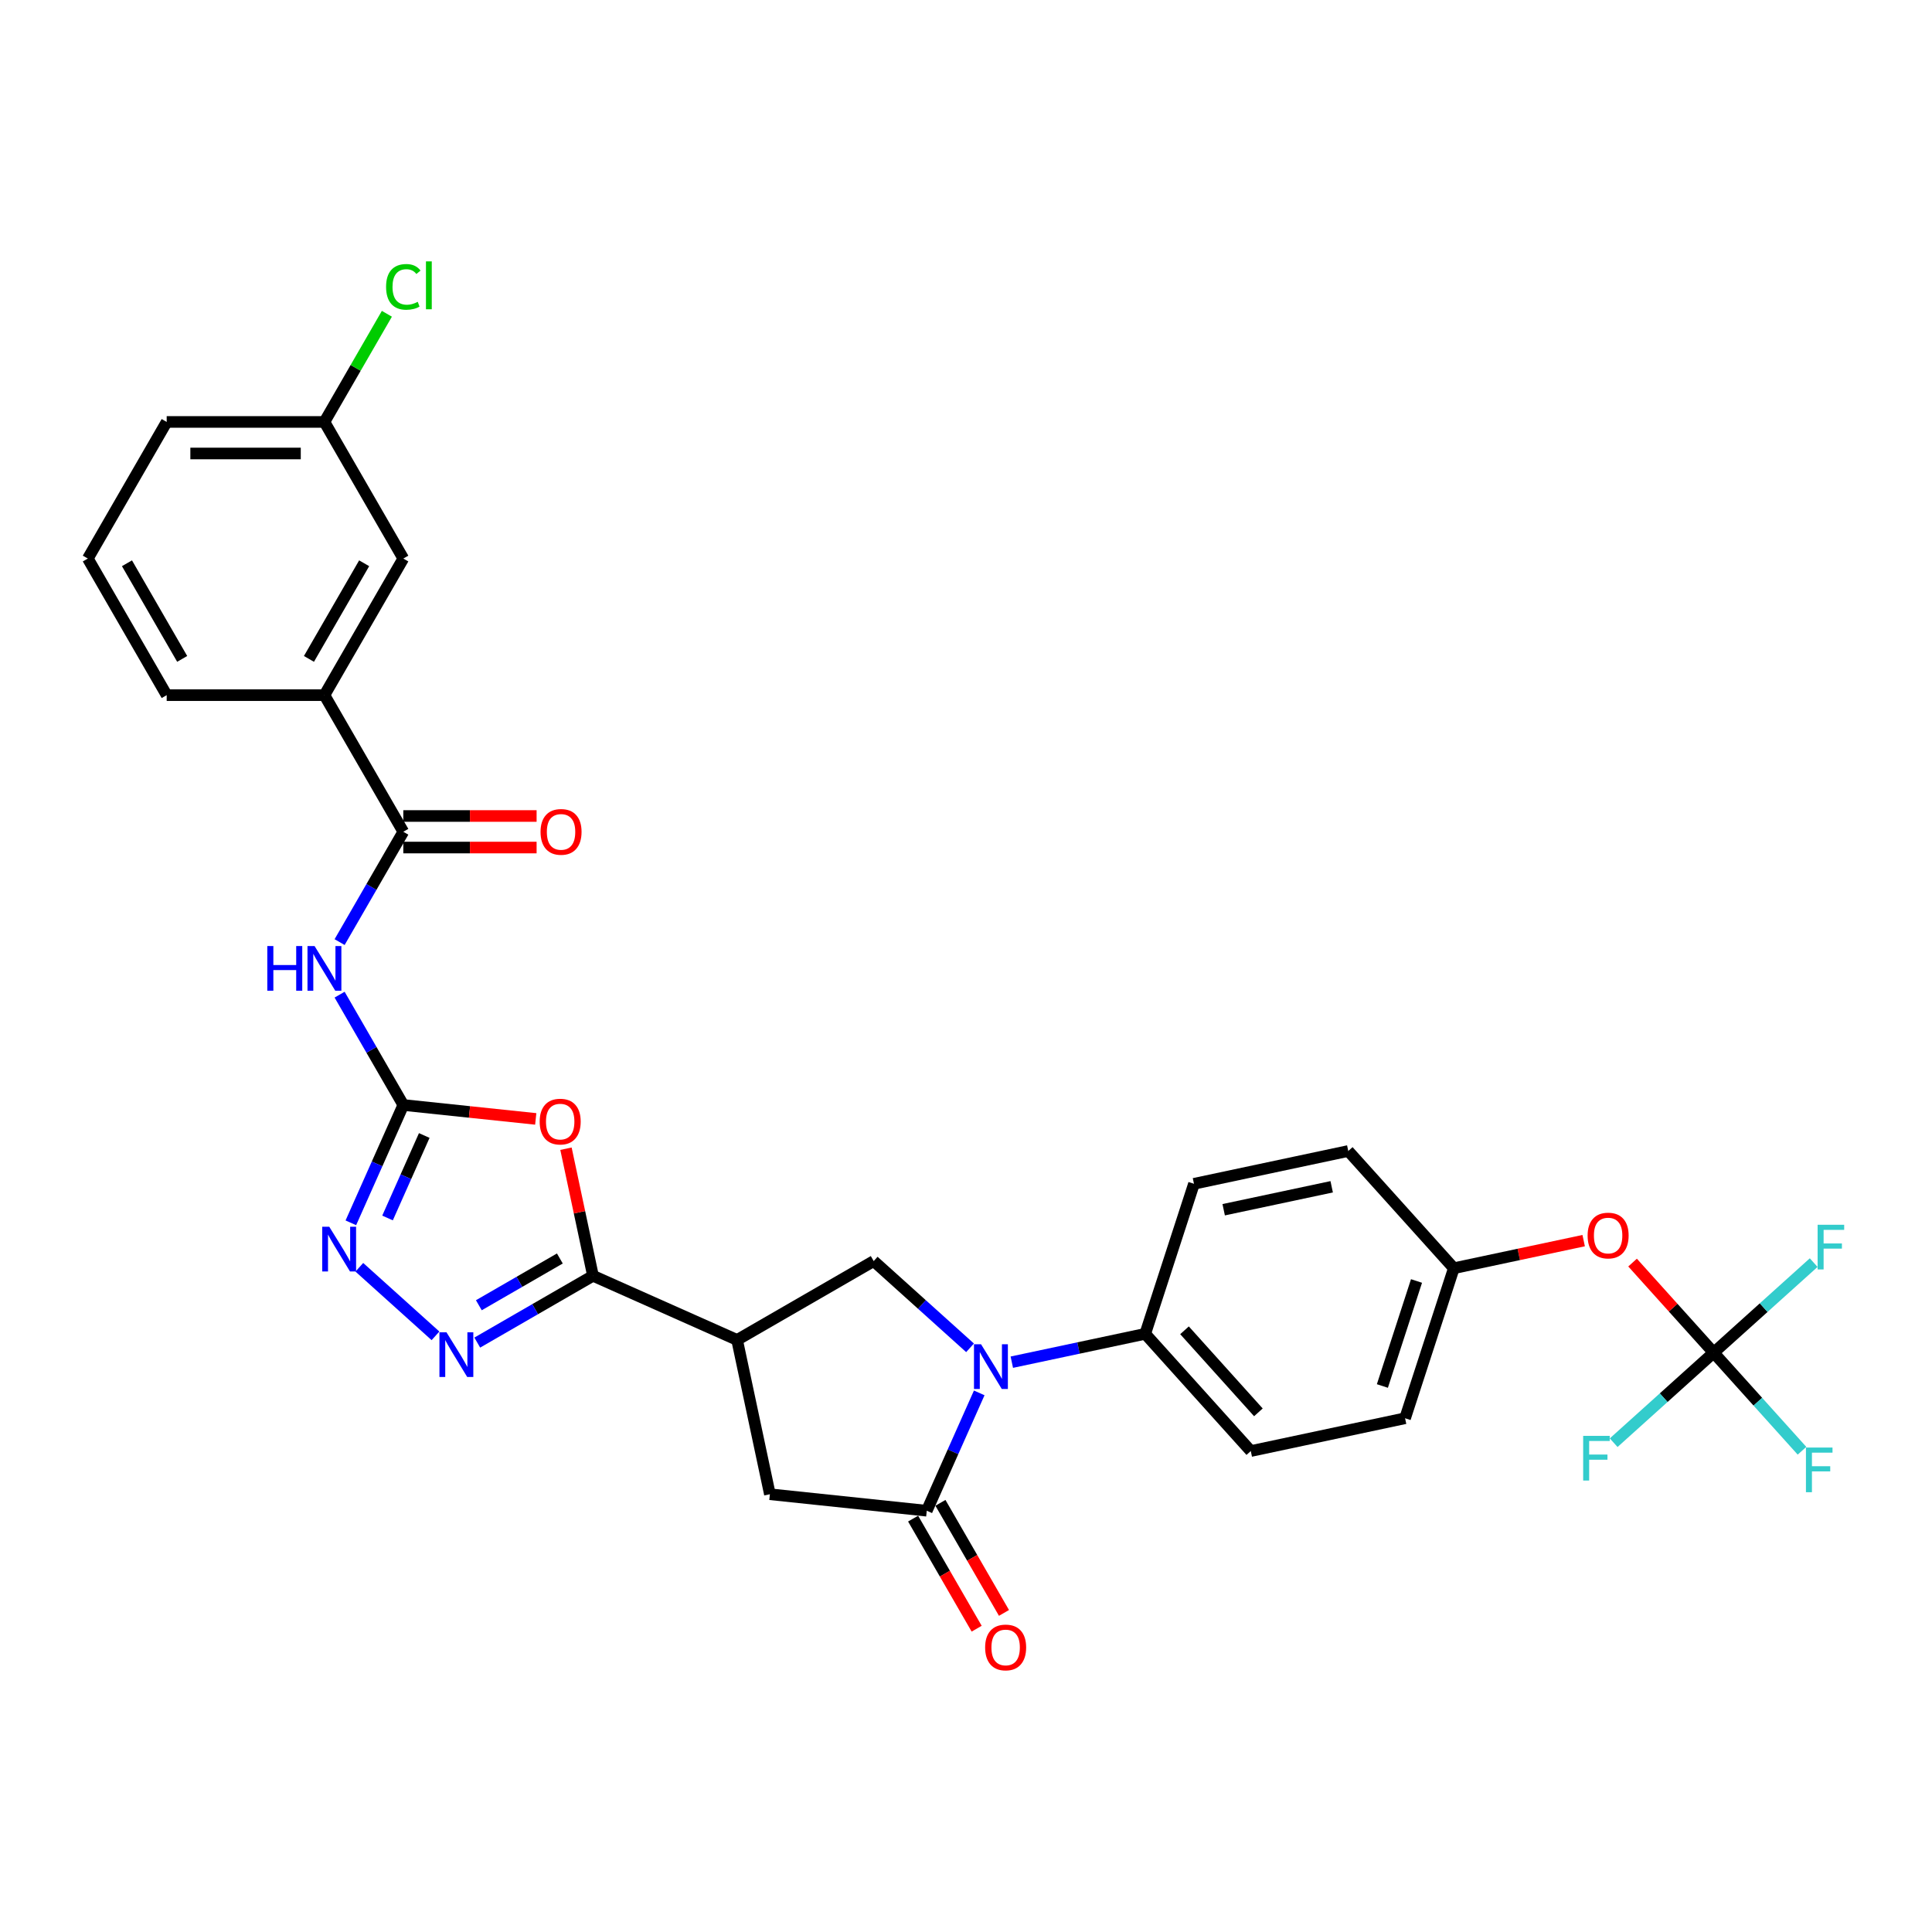 <?xml version='1.0' encoding='iso-8859-1'?>
<svg version='1.1' baseProfile='full'
              xmlns='http://www.w3.org/2000/svg'
                      xmlns:rdkit='http://www.rdkit.org/xml'
                      xmlns:xlink='http://www.w3.org/1999/xlink'
                  xml:space='preserve'
width='1000px' height='1000px' viewBox='0 0 1000 1000'>
<!-- END OF HEADER -->
<rect style='opacity:1.0;fill:#FFFFFF;stroke:none' width='1000' height='1000' x='0' y='0'> </rect>
<path class='bond-3' d='M 506.848,720.962 L 493.271,751.455' style='fill:none;fill-rule:evenodd;stroke:#0000FF;stroke-width:6px;stroke-linecap:butt;stroke-linejoin:miter;stroke-opacity:1' />
<path class='bond-3' d='M 493.271,751.455 L 479.694,781.949' style='fill:none;fill-rule:evenodd;stroke:#000000;stroke-width:6px;stroke-linecap:butt;stroke-linejoin:miter;stroke-opacity:1' />
<path class='bond-8' d='M 502.094,697.626 L 477.16,675.176' style='fill:none;fill-rule:evenodd;stroke:#0000FF;stroke-width:6px;stroke-linecap:butt;stroke-linejoin:miter;stroke-opacity:1' />
<path class='bond-8' d='M 477.16,675.176 L 452.227,652.726' style='fill:none;fill-rule:evenodd;stroke:#000000;stroke-width:6px;stroke-linecap:butt;stroke-linejoin:miter;stroke-opacity:1' />
<path class='bond-12' d='M 523.714,705.062 L 558.241,697.723' style='fill:none;fill-rule:evenodd;stroke:#0000FF;stroke-width:6px;stroke-linecap:butt;stroke-linejoin:miter;stroke-opacity:1' />
<path class='bond-12' d='M 558.241,697.723 L 592.768,690.384' style='fill:none;fill-rule:evenodd;stroke:#000000;stroke-width:6px;stroke-linecap:butt;stroke-linejoin:miter;stroke-opacity:1' />
<path class='bond-0' d='M 208.751,571.942 L 243.024,575.544' style='fill:none;fill-rule:evenodd;stroke:#000000;stroke-width:6px;stroke-linecap:butt;stroke-linejoin:miter;stroke-opacity:1' />
<path class='bond-0' d='M 243.024,575.544 L 277.297,579.146' style='fill:none;fill-rule:evenodd;stroke:#FF0000;stroke-width:6px;stroke-linecap:butt;stroke-linejoin:miter;stroke-opacity:1' />
<path class='bond-6' d='M 208.751,571.942 L 192.266,543.388' style='fill:none;fill-rule:evenodd;stroke:#000000;stroke-width:6px;stroke-linecap:butt;stroke-linejoin:miter;stroke-opacity:1' />
<path class='bond-6' d='M 192.266,543.388 L 175.781,514.835' style='fill:none;fill-rule:evenodd;stroke:#0000FF;stroke-width:6px;stroke-linecap:butt;stroke-linejoin:miter;stroke-opacity:1' />
<path class='bond-33' d='M 208.751,571.942 L 195.175,602.435' style='fill:none;fill-rule:evenodd;stroke:#000000;stroke-width:6px;stroke-linecap:butt;stroke-linejoin:miter;stroke-opacity:1' />
<path class='bond-33' d='M 195.175,602.435 L 181.598,632.929' style='fill:none;fill-rule:evenodd;stroke:#0000FF;stroke-width:6px;stroke-linecap:butt;stroke-linejoin:miter;stroke-opacity:1' />
<path class='bond-33' d='M 219.596,587.732 L 210.093,609.077' style='fill:none;fill-rule:evenodd;stroke:#000000;stroke-width:6px;stroke-linecap:butt;stroke-linejoin:miter;stroke-opacity:1' />
<path class='bond-33' d='M 210.093,609.077 L 200.589,630.423' style='fill:none;fill-rule:evenodd;stroke:#0000FF;stroke-width:6px;stroke-linecap:butt;stroke-linejoin:miter;stroke-opacity:1' />
<path class='bond-1' d='M 306.928,660.341 L 381.518,693.55' style='fill:none;fill-rule:evenodd;stroke:#000000;stroke-width:6px;stroke-linecap:butt;stroke-linejoin:miter;stroke-opacity:1' />
<path class='bond-2' d='M 306.928,660.341 L 299.938,627.455' style='fill:none;fill-rule:evenodd;stroke:#000000;stroke-width:6px;stroke-linecap:butt;stroke-linejoin:miter;stroke-opacity:1' />
<path class='bond-2' d='M 299.938,627.455 L 292.948,594.569' style='fill:none;fill-rule:evenodd;stroke:#FF0000;stroke-width:6px;stroke-linecap:butt;stroke-linejoin:miter;stroke-opacity:1' />
<path class='bond-4' d='M 306.928,660.341 L 276.978,677.632' style='fill:none;fill-rule:evenodd;stroke:#000000;stroke-width:6px;stroke-linecap:butt;stroke-linejoin:miter;stroke-opacity:1' />
<path class='bond-4' d='M 276.978,677.632 L 247.029,694.924' style='fill:none;fill-rule:evenodd;stroke:#0000FF;stroke-width:6px;stroke-linecap:butt;stroke-linejoin:miter;stroke-opacity:1' />
<path class='bond-4' d='M 289.778,651.386 L 268.814,663.49' style='fill:none;fill-rule:evenodd;stroke:#000000;stroke-width:6px;stroke-linecap:butt;stroke-linejoin:miter;stroke-opacity:1' />
<path class='bond-4' d='M 268.814,663.49 L 247.849,675.594' style='fill:none;fill-rule:evenodd;stroke:#0000FF;stroke-width:6px;stroke-linecap:butt;stroke-linejoin:miter;stroke-opacity:1' />
<path class='bond-11' d='M 479.694,781.949 L 398.493,773.414' style='fill:none;fill-rule:evenodd;stroke:#000000;stroke-width:6px;stroke-linecap:butt;stroke-linejoin:miter;stroke-opacity:1' />
<path class='bond-14' d='M 472.623,786.031 L 489.071,814.52' style='fill:none;fill-rule:evenodd;stroke:#000000;stroke-width:6px;stroke-linecap:butt;stroke-linejoin:miter;stroke-opacity:1' />
<path class='bond-14' d='M 489.071,814.52 L 505.519,843.008' style='fill:none;fill-rule:evenodd;stroke:#FF0000;stroke-width:6px;stroke-linecap:butt;stroke-linejoin:miter;stroke-opacity:1' />
<path class='bond-14' d='M 486.765,777.866 L 503.213,806.355' style='fill:none;fill-rule:evenodd;stroke:#000000;stroke-width:6px;stroke-linecap:butt;stroke-linejoin:miter;stroke-opacity:1' />
<path class='bond-14' d='M 503.213,806.355 L 519.661,834.843' style='fill:none;fill-rule:evenodd;stroke:#FF0000;stroke-width:6px;stroke-linecap:butt;stroke-linejoin:miter;stroke-opacity:1' />
<path class='bond-7' d='M 225.408,691.431 L 185.989,655.938' style='fill:none;fill-rule:evenodd;stroke:#0000FF;stroke-width:6px;stroke-linecap:butt;stroke-linejoin:miter;stroke-opacity:1' />
<path class='bond-5' d='M 381.518,693.55 L 452.227,652.726' style='fill:none;fill-rule:evenodd;stroke:#000000;stroke-width:6px;stroke-linecap:butt;stroke-linejoin:miter;stroke-opacity:1' />
<path class='bond-31' d='M 381.518,693.55 L 398.493,773.414' style='fill:none;fill-rule:evenodd;stroke:#000000;stroke-width:6px;stroke-linecap:butt;stroke-linejoin:miter;stroke-opacity:1' />
<path class='bond-9' d='M 175.781,487.63 L 192.266,459.076' style='fill:none;fill-rule:evenodd;stroke:#0000FF;stroke-width:6px;stroke-linecap:butt;stroke-linejoin:miter;stroke-opacity:1' />
<path class='bond-9' d='M 192.266,459.076 L 208.751,430.523' style='fill:none;fill-rule:evenodd;stroke:#000000;stroke-width:6px;stroke-linecap:butt;stroke-linejoin:miter;stroke-opacity:1' />
<path class='bond-13' d='M 208.751,430.523 L 167.927,359.813' style='fill:none;fill-rule:evenodd;stroke:#000000;stroke-width:6px;stroke-linecap:butt;stroke-linejoin:miter;stroke-opacity:1' />
<path class='bond-16' d='M 208.751,438.688 L 243.248,438.688' style='fill:none;fill-rule:evenodd;stroke:#000000;stroke-width:6px;stroke-linecap:butt;stroke-linejoin:miter;stroke-opacity:1' />
<path class='bond-16' d='M 243.248,438.688 L 277.744,438.688' style='fill:none;fill-rule:evenodd;stroke:#FF0000;stroke-width:6px;stroke-linecap:butt;stroke-linejoin:miter;stroke-opacity:1' />
<path class='bond-16' d='M 208.751,422.358 L 243.248,422.358' style='fill:none;fill-rule:evenodd;stroke:#000000;stroke-width:6px;stroke-linecap:butt;stroke-linejoin:miter;stroke-opacity:1' />
<path class='bond-16' d='M 243.248,422.358 L 277.744,422.358' style='fill:none;fill-rule:evenodd;stroke:#FF0000;stroke-width:6px;stroke-linecap:butt;stroke-linejoin:miter;stroke-opacity:1' />
<path class='bond-10' d='M 886.994,700.133 L 866.005,676.823' style='fill:none;fill-rule:evenodd;stroke:#000000;stroke-width:6px;stroke-linecap:butt;stroke-linejoin:miter;stroke-opacity:1' />
<path class='bond-10' d='M 866.005,676.823 L 845.016,653.512' style='fill:none;fill-rule:evenodd;stroke:#FF0000;stroke-width:6px;stroke-linecap:butt;stroke-linejoin:miter;stroke-opacity:1' />
<path class='bond-20' d='M 886.994,700.133 L 909.853,725.521' style='fill:none;fill-rule:evenodd;stroke:#000000;stroke-width:6px;stroke-linecap:butt;stroke-linejoin:miter;stroke-opacity:1' />
<path class='bond-20' d='M 909.853,725.521 L 932.712,750.908' style='fill:none;fill-rule:evenodd;stroke:#33CCCC;stroke-width:6px;stroke-linecap:butt;stroke-linejoin:miter;stroke-opacity:1' />
<path class='bond-21' d='M 886.994,700.133 L 912.874,676.831' style='fill:none;fill-rule:evenodd;stroke:#000000;stroke-width:6px;stroke-linecap:butt;stroke-linejoin:miter;stroke-opacity:1' />
<path class='bond-21' d='M 912.874,676.831 L 938.755,653.528' style='fill:none;fill-rule:evenodd;stroke:#33CCCC;stroke-width:6px;stroke-linecap:butt;stroke-linejoin:miter;stroke-opacity:1' />
<path class='bond-22' d='M 886.994,700.133 L 861.114,723.436' style='fill:none;fill-rule:evenodd;stroke:#000000;stroke-width:6px;stroke-linecap:butt;stroke-linejoin:miter;stroke-opacity:1' />
<path class='bond-22' d='M 861.114,723.436 L 835.233,746.739' style='fill:none;fill-rule:evenodd;stroke:#33CCCC;stroke-width:6px;stroke-linecap:butt;stroke-linejoin:miter;stroke-opacity:1' />
<path class='bond-18' d='M 592.768,690.384 L 647.401,751.06' style='fill:none;fill-rule:evenodd;stroke:#000000;stroke-width:6px;stroke-linecap:butt;stroke-linejoin:miter;stroke-opacity:1' />
<path class='bond-18' d='M 613.098,688.559 L 651.342,731.032' style='fill:none;fill-rule:evenodd;stroke:#000000;stroke-width:6px;stroke-linecap:butt;stroke-linejoin:miter;stroke-opacity:1' />
<path class='bond-19' d='M 592.768,690.384 L 617.999,612.731' style='fill:none;fill-rule:evenodd;stroke:#000000;stroke-width:6px;stroke-linecap:butt;stroke-linejoin:miter;stroke-opacity:1' />
<path class='bond-17' d='M 167.927,359.813 L 208.751,289.104' style='fill:none;fill-rule:evenodd;stroke:#000000;stroke-width:6px;stroke-linecap:butt;stroke-linejoin:miter;stroke-opacity:1' />
<path class='bond-17' d='M 159.909,341.042 L 188.486,291.545' style='fill:none;fill-rule:evenodd;stroke:#000000;stroke-width:6px;stroke-linecap:butt;stroke-linejoin:miter;stroke-opacity:1' />
<path class='bond-28' d='M 167.927,359.813 L 86.279,359.813' style='fill:none;fill-rule:evenodd;stroke:#000000;stroke-width:6px;stroke-linecap:butt;stroke-linejoin:miter;stroke-opacity:1' />
<path class='bond-15' d='M 819.705,642.147 L 786.101,649.29' style='fill:none;fill-rule:evenodd;stroke:#FF0000;stroke-width:6px;stroke-linecap:butt;stroke-linejoin:miter;stroke-opacity:1' />
<path class='bond-15' d='M 786.101,649.29 L 752.496,656.432' style='fill:none;fill-rule:evenodd;stroke:#000000;stroke-width:6px;stroke-linecap:butt;stroke-linejoin:miter;stroke-opacity:1' />
<path class='bond-24' d='M 208.751,289.104 L 167.927,218.394' style='fill:none;fill-rule:evenodd;stroke:#000000;stroke-width:6px;stroke-linecap:butt;stroke-linejoin:miter;stroke-opacity:1' />
<path class='bond-25' d='M 647.401,751.06 L 727.266,734.085' style='fill:none;fill-rule:evenodd;stroke:#000000;stroke-width:6px;stroke-linecap:butt;stroke-linejoin:miter;stroke-opacity:1' />
<path class='bond-26' d='M 617.999,612.731 L 697.863,595.756' style='fill:none;fill-rule:evenodd;stroke:#000000;stroke-width:6px;stroke-linecap:butt;stroke-linejoin:miter;stroke-opacity:1' />
<path class='bond-26' d='M 633.374,626.158 L 689.278,614.275' style='fill:none;fill-rule:evenodd;stroke:#000000;stroke-width:6px;stroke-linecap:butt;stroke-linejoin:miter;stroke-opacity:1' />
<path class='bond-23' d='M 752.496,656.432 L 697.863,595.756' style='fill:none;fill-rule:evenodd;stroke:#000000;stroke-width:6px;stroke-linecap:butt;stroke-linejoin:miter;stroke-opacity:1' />
<path class='bond-32' d='M 752.496,656.432 L 727.266,734.085' style='fill:none;fill-rule:evenodd;stroke:#000000;stroke-width:6px;stroke-linecap:butt;stroke-linejoin:miter;stroke-opacity:1' />
<path class='bond-32' d='M 733.181,663.034 L 715.52,717.391' style='fill:none;fill-rule:evenodd;stroke:#000000;stroke-width:6px;stroke-linecap:butt;stroke-linejoin:miter;stroke-opacity:1' />
<path class='bond-27' d='M 167.927,218.394 L 184.087,190.404' style='fill:none;fill-rule:evenodd;stroke:#000000;stroke-width:6px;stroke-linecap:butt;stroke-linejoin:miter;stroke-opacity:1' />
<path class='bond-27' d='M 184.087,190.404 L 200.247,162.414' style='fill:none;fill-rule:evenodd;stroke:#00CC00;stroke-width:6px;stroke-linecap:butt;stroke-linejoin:miter;stroke-opacity:1' />
<path class='bond-34' d='M 167.927,218.394 L 86.279,218.394' style='fill:none;fill-rule:evenodd;stroke:#000000;stroke-width:6px;stroke-linecap:butt;stroke-linejoin:miter;stroke-opacity:1' />
<path class='bond-34' d='M 155.68,234.724 L 98.526,234.724' style='fill:none;fill-rule:evenodd;stroke:#000000;stroke-width:6px;stroke-linecap:butt;stroke-linejoin:miter;stroke-opacity:1' />
<path class='bond-29' d='M 86.279,359.813 L 45.455,289.104' style='fill:none;fill-rule:evenodd;stroke:#000000;stroke-width:6px;stroke-linecap:butt;stroke-linejoin:miter;stroke-opacity:1' />
<path class='bond-29' d='M 94.297,341.042 L 65.72,291.545' style='fill:none;fill-rule:evenodd;stroke:#000000;stroke-width:6px;stroke-linecap:butt;stroke-linejoin:miter;stroke-opacity:1' />
<path class='bond-30' d='M 45.455,289.104 L 86.279,218.394' style='fill:none;fill-rule:evenodd;stroke:#000000;stroke-width:6px;stroke-linecap:butt;stroke-linejoin:miter;stroke-opacity:1' />
<path  class='atom-0' d='M 507.793 695.798
L 515.37 708.045
Q 516.121 709.254, 517.329 711.442
Q 518.538 713.63, 518.603 713.761
L 518.603 695.798
L 521.673 695.798
L 521.673 718.921
L 518.505 718.921
L 510.373 705.53
Q 509.426 703.963, 508.413 702.167
Q 507.433 700.37, 507.139 699.815
L 507.139 718.921
L 504.135 718.921
L 504.135 695.798
L 507.793 695.798
' fill='#0000FF'/>
<path  class='atom-3' d='M 279.338 580.542
Q 279.338 574.99, 282.082 571.887
Q 284.825 568.785, 289.952 568.785
Q 295.08 568.785, 297.823 571.887
Q 300.567 574.99, 300.567 580.542
Q 300.567 586.159, 297.791 589.36
Q 295.015 592.528, 289.952 592.528
Q 284.858 592.528, 282.082 589.36
Q 279.338 586.192, 279.338 580.542
M 289.952 589.915
Q 293.48 589.915, 295.374 587.564
Q 297.301 585.18, 297.301 580.542
Q 297.301 576.002, 295.374 573.716
Q 293.48 571.397, 289.952 571.397
Q 286.425 571.397, 284.498 573.683
Q 282.604 575.97, 282.604 580.542
Q 282.604 585.212, 284.498 587.564
Q 286.425 589.915, 289.952 589.915
' fill='#FF0000'/>
<path  class='atom-5' d='M 231.107 689.604
L 238.684 701.851
Q 239.435 703.059, 240.644 705.247
Q 241.852 707.436, 241.918 707.566
L 241.918 689.604
L 244.988 689.604
L 244.988 712.726
L 241.82 712.726
L 233.687 699.336
Q 232.74 697.768, 231.728 695.972
Q 230.748 694.176, 230.454 693.621
L 230.454 712.726
L 227.45 712.726
L 227.45 689.604
L 231.107 689.604
' fill='#0000FF'/>
<path  class='atom-7' d='M 138.354 489.671
L 141.489 489.671
L 141.489 499.501
L 153.312 499.501
L 153.312 489.671
L 156.447 489.671
L 156.447 512.794
L 153.312 512.794
L 153.312 502.114
L 141.489 502.114
L 141.489 512.794
L 138.354 512.794
L 138.354 489.671
' fill='#0000FF'/>
<path  class='atom-7' d='M 162.816 489.671
L 170.393 501.918
Q 171.144 503.127, 172.352 505.315
Q 173.561 507.503, 173.626 507.634
L 173.626 489.671
L 176.696 489.671
L 176.696 512.794
L 173.528 512.794
L 165.396 499.403
Q 164.449 497.836, 163.436 496.04
Q 162.457 494.243, 162.163 493.688
L 162.163 512.794
L 159.158 512.794
L 159.158 489.671
L 162.816 489.671
' fill='#0000FF'/>
<path  class='atom-8' d='M 170.431 634.97
L 178.008 647.217
Q 178.759 648.426, 179.967 650.614
Q 181.176 652.802, 181.241 652.933
L 181.241 634.97
L 184.311 634.97
L 184.311 658.093
L 181.143 658.093
L 173.011 644.703
Q 172.064 643.135, 171.051 641.339
Q 170.072 639.542, 169.778 638.987
L 169.778 658.093
L 166.773 658.093
L 166.773 634.97
L 170.431 634.97
' fill='#0000FF'/>
<path  class='atom-15' d='M 509.904 852.724
Q 509.904 847.172, 512.648 844.069
Q 515.391 840.966, 520.519 840.966
Q 525.646 840.966, 528.39 844.069
Q 531.133 847.172, 531.133 852.724
Q 531.133 858.341, 528.357 861.542
Q 525.581 864.71, 520.519 864.71
Q 515.424 864.71, 512.648 861.542
Q 509.904 858.374, 509.904 852.724
M 520.519 862.097
Q 524.046 862.097, 525.94 859.746
Q 527.867 857.361, 527.867 852.724
Q 527.867 848.184, 525.94 845.898
Q 524.046 843.579, 520.519 843.579
Q 516.991 843.579, 515.065 845.865
Q 513.17 848.152, 513.17 852.724
Q 513.17 857.394, 515.065 859.746
Q 516.991 862.097, 520.519 862.097
' fill='#FF0000'/>
<path  class='atom-16' d='M 821.746 639.522
Q 821.746 633.97, 824.49 630.867
Q 827.233 627.765, 832.361 627.765
Q 837.488 627.765, 840.232 630.867
Q 842.975 633.97, 842.975 639.522
Q 842.975 645.139, 840.199 648.34
Q 837.423 651.508, 832.361 651.508
Q 827.266 651.508, 824.49 648.34
Q 821.746 645.172, 821.746 639.522
M 832.361 648.895
Q 835.888 648.895, 837.782 646.544
Q 839.709 644.16, 839.709 639.522
Q 839.709 634.982, 837.782 632.696
Q 835.888 630.377, 832.361 630.377
Q 828.833 630.377, 826.907 632.664
Q 825.012 634.95, 825.012 639.522
Q 825.012 644.192, 826.907 646.544
Q 828.833 648.895, 832.361 648.895
' fill='#FF0000'/>
<path  class='atom-17' d='M 279.785 430.588
Q 279.785 425.036, 282.529 421.933
Q 285.272 418.831, 290.4 418.831
Q 295.527 418.831, 298.271 421.933
Q 301.014 425.036, 301.014 430.588
Q 301.014 436.206, 298.238 439.406
Q 295.462 442.574, 290.4 442.574
Q 285.305 442.574, 282.529 439.406
Q 279.785 436.238, 279.785 430.588
M 290.4 439.961
Q 293.927 439.961, 295.821 437.61
Q 297.748 435.226, 297.748 430.588
Q 297.748 426.048, 295.821 423.762
Q 293.927 421.443, 290.4 421.443
Q 286.873 421.443, 284.946 423.73
Q 283.051 426.016, 283.051 430.588
Q 283.051 435.258, 284.946 437.61
Q 286.873 439.961, 290.4 439.961
' fill='#FF0000'/>
<path  class='atom-21' d='M 934.753 749.249
L 948.502 749.249
L 948.502 751.894
L 937.855 751.894
L 937.855 758.916
L 947.327 758.916
L 947.327 761.594
L 937.855 761.594
L 937.855 772.371
L 934.753 772.371
L 934.753 749.249
' fill='#33CCCC'/>
<path  class='atom-22' d='M 940.796 633.938
L 954.545 633.938
L 954.545 636.584
L 943.899 636.584
L 943.899 643.606
L 953.37 643.606
L 953.37 646.284
L 943.899 646.284
L 943.899 657.061
L 940.796 657.061
L 940.796 633.938
' fill='#33CCCC'/>
<path  class='atom-23' d='M 819.443 743.205
L 833.192 743.205
L 833.192 745.851
L 822.545 745.851
L 822.545 752.873
L 832.017 752.873
L 832.017 755.551
L 822.545 755.551
L 822.545 766.328
L 819.443 766.328
L 819.443 743.205
' fill='#33CCCC'/>
<path  class='atom-28' d='M 199.835 148.485
Q 199.835 142.737, 202.513 139.732
Q 205.224 136.695, 210.352 136.695
Q 215.12 136.695, 217.667 140.058
L 215.512 141.822
Q 213.65 139.373, 210.352 139.373
Q 206.857 139.373, 204.996 141.724
Q 203.167 144.043, 203.167 148.485
Q 203.167 153.057, 205.061 155.408
Q 206.988 157.76, 210.711 157.76
Q 213.258 157.76, 216.23 156.225
L 217.145 158.674
Q 215.936 159.458, 214.107 159.915
Q 212.279 160.373, 210.254 160.373
Q 205.224 160.373, 202.513 157.303
Q 199.835 154.233, 199.835 148.485
' fill='#00CC00'/>
<path  class='atom-28' d='M 220.476 135.29
L 223.481 135.29
L 223.481 160.079
L 220.476 160.079
L 220.476 135.29
' fill='#00CC00'/>
</svg>
